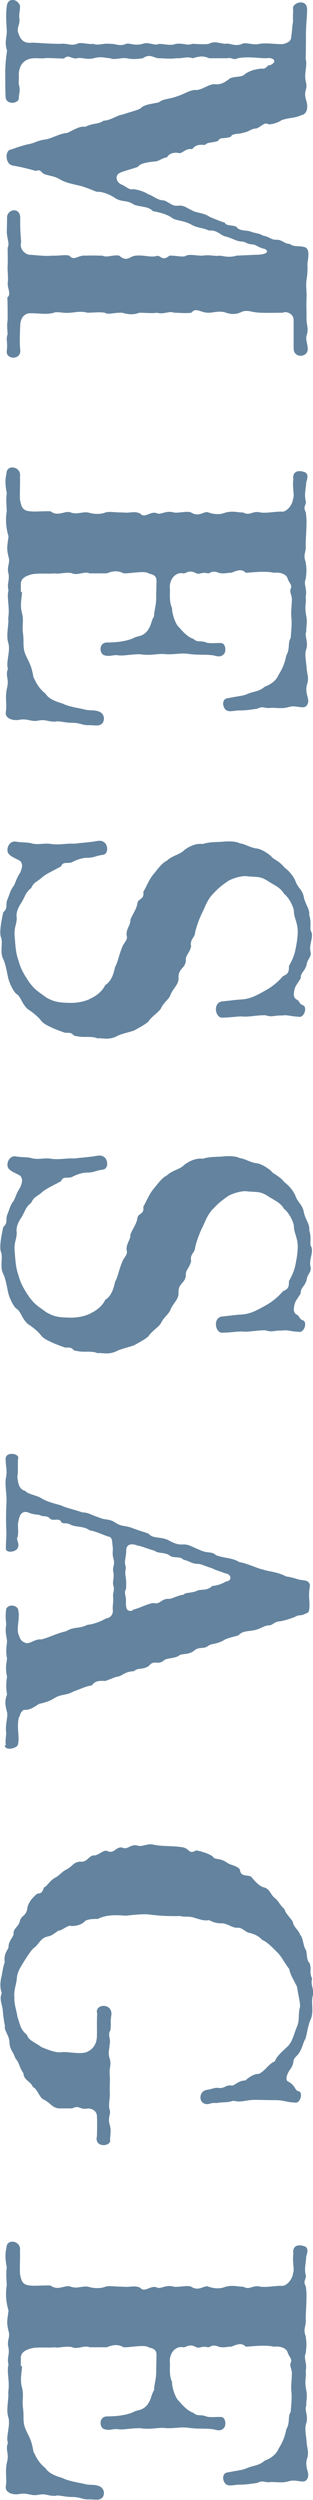 <?xml version="1.0" encoding="UTF-8"?>
<svg id="_レイヤー_1" data-name="レイヤー_1" xmlns="http://www.w3.org/2000/svg" viewBox="0 0 10.66 84.98">
  <defs>
    <style>
      .cls-1 {
        fill: #63839e;
      }
    </style>
  </defs>
  <path class="cls-1" d="M7.12,1.98c-.18-.08-.29-.08-.56,0-.21-.07-.31.01-.56,0-.22.03-.43,0-.57,0-.18.01-.32-.18-.56,0-.21.03-.39.04-.56,0-.17-.03-.42.07-.56,0-.18-.01-.31-.07-.56,0-.22.06-.43-.04-.56,0-.2.04-.29-.15-.45.01-.22,0-.55-.03-.67-.01s-.36-.03-.53.03c-.21.07-.32.24-.34.49.01.18-.01.24,0,.36.07.24,0,.29,0,.5-.04.18-.45.2-.45-.07-.01-.24-.01-.35-.01-.69-.01-.39.03-.67.06-.88-.1-.31,0-.42-.01-.7-.01-.21-.04-.49,0-.8C.26-.1.57-.01.62.1c.13.08.01.32.04.52.03.22-.1.32-.04.49.07.22.17.38.49.34.29.01.55.04.95.04.2-.03.38.08.56,0,.13-.07.38.03.56,0,.15.07.34-.03.56,0,.21-.01.32.1.56,0,.1-.04.28.08.56,0,.2-.08.41.08.56,0,.21.01.39.07.57,0,.28-.03.38.07.56,0,.08,0,.43.03.56,0,.2-.1.28-.03.56,0,.17-.04.29.1.56.01.11-.08.35.03.56,0,.24-.06.62.01.84,0,.15-.04.29-.08.29-.27.03-.17.03-.34.06-.5-.01-.22.01-.37,0-.43-.04-.21.49-.38.48.04-.01.32-.03.41-.04.74,0,.24,0,.63-.01.91.07.29-.07.48.01.8.07.28-.1.27.01.63.06.18.06.46-.18.5-.24.11-.41.07-.67.17-.11.08-.28.13-.43.14-.14-.11-.27.1-.43.14-.14-.01-.24.11-.43.14-.15.06-.38.01-.43.14-.22.08-.38,0-.43.14-.24.08-.35.03-.45.14-.2-.03-.34.01-.43.14-.22-.03-.28.1-.43.14-.2-.06-.39.03-.43.14-.17.01-.27.14-.43.14-.08.01-.49.04-.56.18-.31.11-.6.17-.67.24-.11.1-.06.27.08.35.2.08.28.21.43.17.11.01.34.06.52.18.1.01.31.21.52.2.25.1.27.21.52.18.18-.01.25.08.52.2.2.06.36.07.52.18.08.04.41.17.52.2.03.12.27.07.39.14.1.14.27.11.45.15.21.08.31.06.46.15.2.03.28.15.46.14.18-.01.28.15.45.14.13.11.28.06.46.1.24.03.17.32.14.59.01.17,0,.35-.03.53-.03.21.01.39,0,.64-.01.24,0,.36,0,.63-.01.29.08.35.01.6-.06.15.03.29.03.49,0,.29-.49.32-.48-.04v-.95c0-.24-.29-.31-.36-.25-.21,0-.5.01-.77,0-.32-.01-.42-.11-.64-.03-.14.08-.34.1-.53.03-.22-.08-.41,0-.59,0-.28.01-.43-.2-.59,0-.2.03-.43,0-.59,0-.2-.07-.32.07-.59,0-.11.03-.45,0-.59,0-.21.08-.39.06-.59,0-.27-.01-.48.08-.59,0-.2-.03-.39,0-.59,0-.27-.07-.45,0-.6,0-.2.03-.46-.06-.57.01-.28.06-.46,0-.83.01-.22.04-.28.24-.29.38-.01.27-.03.63,0,.86.04.36-.5.34-.46.04.04-.28-.04-.42.03-.56-.01-.21-.03-.32,0-.49,0-.29,0-.58-.01-.77.13-.11.03-.24.01-.45.03-.25-.01-.43,0-.62.01-.24,0-.34,0-.62.07-.14-.01-.25-.03-.53.01-.29.01-.39.01-.49-.01-.29.46-.39.45.03-.01.29.01.52.03.8-.06.22.1.39.27.43.14,0,.53.06.8.03.21.01.43-.04.57,0,.18.2.28-.03.57,0,.17-.01.34,0,.56,0,.15.08.35-.04.57,0,.28.24.35.01.57,0,.25-.03.52.07.71.01.14-.03.18.2.43-.01.22-.01.48.07.57,0,.13-.06.38.01.57,0,.24-.04.39.03.58,0,.1.01.31.08.57,0l.66-.03c.38,0,.46-.12.29-.2-.2-.04-.29-.14-.39-.15-.24-.01-.25-.1-.39-.1-.18-.01-.25-.08-.53-.17-.14,0-.31-.24-.57-.2-.28-.12-.41-.08-.64-.22-.31-.15-.5-.11-.64-.22-.18-.13-.5-.2-.64-.22-.15-.17-.42-.14-.64-.22-.27-.18-.38-.07-.64-.22-.21-.15-.5-.24-.64-.22-.24-.1-.5-.2-.64-.22-.31-.08-.39-.08-.64-.22-.13-.08-.34-.11-.43-.14-.21-.04-.15-.21-.36-.13-.25-.07-.48-.13-.77-.18-.29-.03-.29-.55-.06-.55.21-.08.32-.11.53-.17.28-.04.32-.13.63-.17.21-.03.49-.21.74-.22.27-.13.43-.24.62-.21.27-.14.43-.07.62-.21.21.01.49-.2.63-.2.18-.07.46-.13.62-.21.13-.14.35-.15.63-.21.15-.13.35-.1.63-.21.24-.07.43-.22.62-.21.2.01.42-.18.62-.2.22.03.34-.04.52-.17.1-.11.45-.04.55-.18.21-.13.34-.15.55-.18.18.04.21-.15.29-.11.24-.1.17-.24-.04-.25-.18.04-.67-.07-1.05.01-.17.08-.2-.04-.35,0h-.56Z"/>
  <path class="cls-1" d="M.75,20.11c0,.18-.08.46,0,.73.07.29-.01.41.04.74.03.32-.03.45.11.74.14.28.18.37.24.7.08.15.15.35.41.56.14.22.45.29.59.34.22.11.56.15.8.21.14.03.28-.01.46.07.2.1.17.38.01.44-.08.04-.2.01-.39.01-.21.01-.29-.08-.55-.08-.28,0-.49-.08-.57-.04-.28.01-.32-.08-.57-.04-.27.06-.34-.06-.63-.03-.24.06-.55-.03-.5-.27.04-.25-.03-.43.03-.77.1-.35-.06-.42.04-.69-.08-.21.1-.62.01-.88-.08-.27.03-.64,0-.84.06-.39-.06-.69.01-.94-.06-.24.04-.32,0-.57-.07-.25.07-.36,0-.57-.08-.32-.03-.42,0-.7-.1-.32-.1-.63-.06-.85-.01-.27-.03-.36,0-.62-.04-.2-.07-.43-.01-.66,0-.34.52-.24.46.1.01.21-.01.48,0,.78.04.21.07.35.27.39.22.04.42,0,.77.01.27.2.49-.04.69.04.22.08.38-.03.59,0,.21.07.46.06.59,0,.15-.04.29,0,.59,0,.25.03.41-.06.6.04.15.18.36-.11.57-.01.13.06.29-.11.57-.03.17.03.45-.06.59,0,.27.18.45-.07.59,0,.21.07.39.08.59,0,.27-.06.36,0,.59,0,.24.13.31-.07.59,0,.2.03.49-.03.7-.03.17.04.39-.21.41-.43.06-.14-.03-.35.01-.67-.03-.17.06-.34.36-.25.15.04.14.18.08.35-.01.25-.08.41-.01.67-.01.14-.1.17-.01.34.06.27.01.73,0,1.11.03.27-.1.32,0,.59.04.27.03.35,0,.59-.08.17.06.32,0,.6.03.21-.04.29.01.59.06.28.01.34.01.6-.07.11.08.34,0,.59-.06.15-.01.39.01.59.01.27.1.37.01.63-.08.34.15.49-.01.7-.11.13-.35-.03-.59.04s-.35.03-.62.03c-.21.04-.27-.08-.46.03-.29.04-.39.06-.62.06-.17,0-.32.06-.43,0-.14-.07-.2-.41.06-.42.34-.07.46-.07.6-.12.28-.13.42-.08.64-.27.13-.04.38-.18.46-.39.14-.22.22-.41.27-.67.14-.24.04-.43.15-.59.01-.18.04-.39.03-.62-.03-.27,0-.37.01-.67.01-.18-.1-.27-.03-.41.04-.1-.06-.18-.11-.31-.03-.14-.21-.24-.48-.21-.29-.07-.7-.01-.95,0-.13-.13-.25-.1-.49,0-.14-.01-.28.06-.46-.01-.21-.08-.27.04-.34.03-.22-.06-.28.06-.41-.01-.24-.13-.34.03-.43.01-.29-.06-.5.25-.45.56-.01.27-.01.45.07.62-.01.12.07.42.18.59.13.14.31.38.55.46.15.14.22.03.46.13.17.03.31,0,.49.01.14.01.18.28.08.38-.11.11-.22.07-.34.04-.28-.04-.42-.01-.77-.04-.35-.06-.49.01-.84,0-.29-.04-.5.06-.9,0-.39,0-.55.07-.8.03-.13-.01-.27.07-.45-.01-.14-.08-.15-.42.13-.42.32,0,.63-.04.88-.14.15-.1.31-.03.5-.27.14-.21.1-.28.22-.49-.01-.17.08-.36.07-.69,0-.14.01-.36.01-.52-.01-.2-.17-.2-.27-.24-.14-.1-.62.01-.85,0-.22-.12-.43-.06-.57,0h-.59c-.17-.08-.41.08-.59,0-.18-.06-.49.04-.59,0-.22.03-.66-.03-.88.06-.11.04-.27.1-.28.29v.29Z"/>
  <path class="cls-1" d="M3.31,35.29c-.22-.08-.48-.01-.7-.07-.17,0-.08-.14-.38-.11-.25-.08-.69-.25-.81-.39-.13-.17-.31-.31-.48-.42-.22-.21-.22-.42-.39-.52-.14-.13-.27-.48-.28-.58-.03-.12-.08-.45-.17-.62-.11-.22.01-.55-.07-.73-.06-.18.03-.6.08-.84.18-.15.06-.27.15-.45.08-.21.1-.31.21-.45.07-.13.08-.24.22-.45.08-.2.08-.28.01-.38-.06-.06-.31-.14-.39-.24-.13-.11-.03-.48.24-.43.24.04.38.01.57.07.24.04.39-.03.63.01.24.04.56-.03.79-.01.21-.03.42-.04.63-.07.2-.03.27-.06.39.03.11.08.15.39-.06.42-.25.03-.29.1-.55.1-.15,0-.35.07-.48.14-.15.08-.32-.04-.39.15-.25.14-.5.25-.63.36-.22.2-.28.15-.39.38-.18.13-.21.29-.31.46-.07.11-.22.32-.18.55,0,.24-.1.32-.07.64.03.36.04.57.13.81.08.31.22.52.36.73.21.29.34.34.59.53.27.15.42.17.78.18.31.01.6-.07.73-.15.24-.11.42-.29.49-.45.21-.14.28-.35.34-.62.1-.18.13-.41.24-.67.06-.17.21-.25.15-.41-.01-.24.14-.34.13-.52.07-.2.21-.35.24-.57.03-.17.24-.11.2-.38.14-.25.18-.38.32-.57.13-.15.31-.42.48-.49.18-.18.46-.21.59-.36.11-.08.36-.25.64-.21.22-.08.52-.06.69-.08.11-.01.42-.03.57.06.13,0,.35.14.55.17.18.01.42.18.52.27.06.1.27.15.45.38.14.1.31.29.38.48.08.22.24.28.28.54.06.25.21.41.18.59.1.31-.01.46.08.59.06.2-.08.39-.04.64.06.21-.1.24-.13.48-.08.24-.2.24-.2.45-.14.22-.2.28-.22.43-.03.13-.01.22.07.28.13.06.08.14.22.2.17.04.06.45-.15.39-.28-.01-.35-.07-.56-.04-.28-.01-.32.07-.56-.01-.36,0-.55.07-.83.04-.24.01-.39.04-.6.04-.29.06-.38-.53-.03-.55.28-.03.49-.06.7-.07.25-.03.42-.11.74-.29.21-.11.43-.28.62-.5.14-.06.21-.11.2-.34.08-.14.18-.34.22-.55.04-.2.07-.35.08-.59.01-.31-.13-.52-.13-.7.01-.14-.17-.5-.34-.62-.11-.2-.29-.27-.53-.42-.27-.18-.36-.14-.7-.17-.2-.04-.56.08-.69.17-.25.18-.29.21-.52.45-.18.21-.21.34-.35.63-.11.22-.22.55-.24.69-.01.14-.18.2-.13.44-.07.27-.2.29-.18.5-.04.27-.27.25-.25.59.01.2-.2.36-.27.55-.06.17-.22.24-.34.49-.11.14-.34.29-.41.42-.14.13-.38.24-.49.31-.1.04-.48.12-.6.2-.31.14-.46.04-.7.07Z"/>
  <path class="cls-1" d="M3.31,45.99c-.22-.08-.48-.01-.7-.07-.17,0-.08-.14-.38-.11-.25-.08-.69-.25-.81-.39-.13-.17-.31-.31-.48-.42-.22-.21-.22-.42-.39-.52-.14-.13-.27-.48-.28-.58-.03-.13-.08-.45-.17-.62-.11-.22.01-.55-.07-.73-.06-.18.03-.6.08-.84.18-.15.06-.27.15-.45.08-.21.1-.31.21-.45.07-.13.08-.24.22-.45.08-.2.08-.28.01-.38-.06-.06-.31-.14-.39-.24-.13-.11-.03-.48.24-.43.24.04.38.01.57.07.24.04.39-.03.63.01s.56-.03.79-.01c.21-.03.42-.04.63-.07.2-.03.27-.06.39.03.11.08.15.39-.06.42-.25.03-.29.1-.55.1-.15,0-.35.07-.48.14-.15.08-.32-.04-.39.15-.25.14-.5.25-.63.36-.22.2-.28.15-.39.38-.18.13-.21.29-.31.46-.07.11-.22.32-.18.55,0,.24-.1.32-.07.64.03.36.04.57.13.81.08.31.22.52.36.73.21.29.34.34.59.53.27.15.42.17.78.18.31.01.6-.07.73-.15.24-.11.42-.29.49-.45.21-.14.28-.35.34-.62.1-.18.13-.41.24-.67.06-.17.21-.25.15-.41-.01-.24.14-.34.13-.52.07-.2.21-.35.24-.57.03-.17.24-.11.2-.38.14-.25.18-.38.32-.57.13-.15.31-.42.48-.49.18-.18.46-.21.59-.36.11-.08.36-.25.64-.21.22-.08.52-.06.69-.08.11-.01.42-.03.57.06.13,0,.35.14.55.17.18.01.42.18.52.27.06.1.27.15.45.38.14.1.31.29.38.48.08.22.24.28.28.55.06.25.21.41.18.59.1.31-.01.46.08.59.06.2-.08.39-.04.64.06.21-.1.24-.13.48-.08.24-.2.24-.2.45-.14.22-.2.28-.22.43-.03.13-.01.22.07.28.13.06.08.14.22.2.17.04.06.45-.15.39-.28-.01-.35-.07-.56-.04-.28-.01-.32.07-.56-.01-.36,0-.55.07-.83.04-.24.01-.39.04-.6.04-.29.06-.38-.53-.03-.55.28-.03.49-.06.7-.07.25-.03.42-.11.74-.29.21-.11.43-.28.62-.5.14-.06.21-.11.2-.34.08-.14.18-.34.22-.55.04-.2.07-.35.08-.59.01-.31-.13-.52-.13-.7.01-.14-.17-.5-.34-.62-.11-.2-.29-.27-.53-.42-.27-.18-.36-.14-.7-.17-.2-.04-.56.08-.69.17-.25.18-.29.21-.52.45-.18.21-.21.34-.35.63-.11.22-.22.55-.24.69-.01.14-.18.2-.13.43-.07.27-.2.29-.18.5-.04.27-.27.25-.25.59.01.2-.2.37-.27.55-.06.17-.22.24-.34.49-.11.14-.34.29-.41.42-.14.13-.38.24-.49.31-.1.04-.48.13-.6.2-.31.14-.46.04-.7.07Z"/>
  <path class="cls-1" d="M.2,59.32c-.03-.13.01-.29.01-.42-.04-.29.07-.55.03-.7-.07-.24-.08-.41,0-.6-.04-.22-.03-.45,0-.6-.06-.28-.03-.42,0-.62-.06-.28,0-.5,0-.6-.03-.22-.07-.32-.03-.53,0-.18-.04-.22,0-.56.1-.2.41-.1.41.04.07.29-.07.6.01.83.04.07.04.2.2.27.17.1.34-.13.57-.1.29-.07.5-.2.85-.28.29-.17.43-.07.73-.22.2-.01.49-.13.64-.22.1,0,.25-.1.22-.31-.01-.15.03-.21.01-.43-.01-.13.06-.22.01-.37-.04-.13.04-.28,0-.45-.04-.2.06-.24.01-.44-.07-.25,0-.28-.04-.49-.01-.08.01-.28-.15-.29-.2-.07-.43-.18-.63-.21-.18-.15-.49-.1-.66-.2-.15-.08-.27.01-.32-.11-.07-.11-.25,0-.36-.08-.13-.14-.18-.04-.39-.14-.18-.01-.28-.04-.36-.08-.27-.08-.31.18-.34.34-.03.1.03.36-.03.52-.04.1.11.22-.01.39-.11.11-.39.13-.38-.03,0-.27.03-.39.01-.74-.01-.36,0-.57.01-.83.01-.32-.04-.41-.03-.76.07-.32.01-.39,0-.7,0-.13.1-.18.21-.18s.24.06.22.14c-.03.22.01.48-.03.64.03.2.04.42.27.48.07.1.36.15.5.22.22.14.39.18.71.27.21.1.49.15.73.24.2,0,.29.08.56.17.25.11.35.03.57.18.21.14.29.08.57.18.28.11.41.13.57.2.11.15.34.1.58.18.11.03.31.2.57.18.21-.01.29.07.57.18.27.14.41.04.56.18.25.11.55.08.8.24.27.04.62.22.8.25.17.07.48.07.8.24.13.01.28.06.42.1.14.04.28.01.35.11.07.08.01.2.01.31-.01.2.01.32.01.42,0,.2-.01.29-.11.31-.2.11-.24.04-.34.1-.17.08-.35.13-.53.17-.24.01-.25.13-.39.14-.18,0-.28.12-.53.17-.27.04-.39.03-.52.17-.08.03-.43.1-.52.18-.27.14-.35.08-.5.17-.17.14-.31.01-.5.18-.2.15-.42.07-.52.17-.18.1-.42.06-.52.17-.21.15-.31-.06-.5.18-.25.14-.34.03-.5.17-.28.01-.34.11-.52.18-.1,0-.22.07-.45.15-.24-.01-.35,0-.46.15-.21.03-.38.12-.63.21-.25.14-.41.08-.64.22-.18.11-.27.14-.53.2-.18.11-.31.22-.52.2-.14.11-.1.15-.17.27-.08.37.04.63-.03.92-.03.11-.41.22-.45.03ZM4.52,54.72c.22-.04.62-.27.76-.22.18.03.22-.17.49-.15.07,0,.35-.14.48-.14.08-.1.29-.04.49-.15.18-.04.32.01.49-.15.11-.01.29-.04.46-.15.21-.01.22-.25-.03-.28-.08-.04-.34-.11-.43-.17-.22-.06-.38-.15-.49-.15-.22,0-.28-.1-.49-.14-.13-.14-.34-.03-.48-.15-.15-.11-.41-.06-.49-.15-.27-.08-.52-.18-.59-.18-.25-.1-.41-.03-.39.21-.01.15-.07.35-.03.46.04.1-.03.21.01.38.01.06.03.28.01.43-.08.13.01.24,0,.39-.01.28.03.38.22.34Z"/>
  <path class="cls-1" d="M3.3,72.62c.01-.21.01-.56,0-.7-.01-.2-.24-.27-.35-.24-.25.03-.25-.13-.49-.01h-.46c-.24-.03-.29-.2-.53-.31-.13-.07-.2-.35-.35-.42-.07-.18-.32-.24-.32-.46-.17-.25-.11-.31-.28-.52-.07-.22-.18-.27-.2-.53.01-.22-.2-.43-.15-.56-.04-.17-.06-.36-.08-.57-.04-.24-.11-.35-.03-.55-.08-.22-.04-.45,0-.6.03-.17.04-.27.1-.45-.04-.28.1-.41.13-.5-.01-.24.2-.38.17-.48,0-.18.17-.21.22-.43.04-.17.22-.17.25-.42.03-.21.2-.39.34-.5.24,0,.17-.22.28-.24.13-.12.17-.22.36-.32.14-.08.18-.18.39-.28.22-.14.18-.21.42-.25.24.04.28-.17.45-.21.17.03.35-.21.48-.15.25.11.27-.14.5-.12.21.1.25-.11.52-.07.14.07.34-.07.53-.03.38.08.66.03,1.05.1.22.06.18.24.43.1.07.01.36.07.56.2.07.14.24.04.48.21.13.1.35.1.45.24.03.31.34.13.42.29.15.17.27.29.41.32.2.06.21.24.35.35.17.14.14.2.34.39.03.13.14.22.28.42.03.2.21.29.25.45.1.07.11.39.18.48.08.11.01.36.15.49.07.25-.03.28.08.52-.06.22.06.32.03.55-.08.27.03.48-.06.79-.11.21-.14.53-.2.71-.08.11-.11.38-.28.56-.2.18-.06.2-.22.45-.11.14-.2.36-.1.43.29.15.22.31.38.34.14.03.06.44-.15.38-.28-.01-.36-.08-.64-.08-.21,0-.55-.01-.7-.01-.34,0-.45.1-.74.03-.27.08-.29.03-.59.08-.15-.03-.25.06-.35.03-.25-.03-.25-.43.03-.48.11-.01.29-.08.36-.07.28.04.25-.1.48-.08.1.03.22-.17.48-.17.13-.13.34-.24.45-.22.22-.1.34-.35.55-.43.08-.21.32-.39.46-.53.15-.18.17-.34.29-.64.11-.25.03-.42.11-.69,0-.18-.07-.41-.1-.66-.07-.17-.24-.42-.27-.62-.14-.17-.24-.39-.39-.55-.11-.1-.36-.38-.52-.43-.13-.13-.22-.18-.41-.24-.17-.01-.27-.2-.45-.18-.18,0-.24-.1-.48-.15-.15,0-.27,0-.48-.11-.15.03-.27-.01-.5-.08-.21-.07-.29-.01-.49-.06-.27.01-.63,0-.97-.04-.24-.04-.5-.01-.88.03-.39-.03-.67-.03-.95.11-.15,0-.39,0-.46.1-.07.07-.25.15-.45.14-.08-.06-.34.18-.42.15-.21.14-.21.17-.39.21-.24.06-.27.25-.46.39-.08.06-.25.32-.36.5-.1.17-.21.32-.22.57-.01.11-.11.43-.08.6-.01.25.06.39.11.69.07.17.08.41.32.59.04.18.25.24.5.42.2.08.49.2.67.17.22-.03.6.08.85,0,.2-.08.35-.25.36-.53.01-.25-.01-.49.01-.78-.11-.34.55-.39.48.07-.04.25,0,.22-.03.5-.11.14.03.29-.03.49.01.12-.07.25.01.48.06.22-.03.28,0,.57.01.27-.01.34,0,.58.01.22-.06.42,0,.6.04.11-.08.25,0,.5.06.18,0,.41.01.5.04.22-.49.28-.46-.07Z"/>
  <path class="cls-1" d="M.75,80.43c0,.18-.08.46,0,.73.07.29-.01.41.04.74.03.32-.03.45.11.74.14.28.18.36.24.7.08.15.15.35.41.56.14.22.45.29.59.34.22.11.56.15.8.21.14.03.28-.01.46.07.2.1.17.38.01.43-.08.04-.2.01-.39.01-.21.01-.29-.08-.55-.08-.28,0-.49-.08-.57-.04-.28.01-.32-.08-.57-.04-.27.06-.34-.06-.63-.03-.24.06-.55-.03-.5-.27.04-.25-.03-.44.03-.77.1-.35-.06-.42.04-.69-.08-.21.1-.62.01-.88-.08-.27.03-.64,0-.84.06-.39-.06-.69.01-.94-.06-.24.04-.32,0-.57-.07-.25.07-.36,0-.57-.08-.32-.03-.42,0-.7-.1-.32-.1-.63-.06-.85-.01-.27-.03-.36,0-.62-.04-.2-.07-.43-.01-.66,0-.34.52-.24.46.1.01.21-.01.48,0,.78.04.21.07.35.27.39.22.04.42,0,.77.01.27.2.49-.04.69.04.22.08.38-.03.59,0,.21.07.46.06.59,0,.15-.04.29,0,.59,0,.25.03.41-.06.6.04.15.18.36-.11.57-.01.13.06.29-.11.57-.03.17.03.45-.06.59,0,.27.18.45-.07.59,0,.21.07.39.08.59,0,.27-.06.36,0,.59,0,.24.13.31-.07.59,0,.2.03.49-.03.7-.03.17.04.39-.21.41-.43.06-.14-.03-.35.01-.67-.03-.17.06-.34.36-.25.15.04.14.18.08.35-.01.25-.08.41-.01.67-.01.14-.1.17-.01.34.06.27.01.73,0,1.11.03.27-.1.32,0,.59.04.27.03.35,0,.59-.08.17.06.32,0,.6.03.21-.04.29.01.59.06.28.01.34.01.6-.07.11.08.34,0,.59-.06.15-.01.39.01.59.01.27.1.36.01.63-.08.34.15.49-.01.7-.11.13-.35-.03-.59.04-.24.07-.35.03-.62.03-.21.04-.27-.08-.46.03-.29.04-.39.06-.62.06-.17,0-.32.06-.43,0-.14-.07-.2-.41.06-.42.34-.07.46-.07.6-.13.28-.12.42-.08.64-.27.13-.04.38-.18.46-.39.14-.22.22-.41.27-.67.14-.24.04-.43.15-.59.01-.18.04-.39.03-.62-.03-.27,0-.36.01-.67.01-.18-.1-.27-.03-.41.04-.1-.06-.18-.11-.31-.03-.14-.21-.24-.48-.21-.29-.07-.7-.01-.95,0-.13-.13-.25-.1-.49,0-.14-.01-.28.06-.46-.01-.21-.08-.27.04-.34.03-.22-.06-.28.06-.41-.01-.24-.13-.34.03-.43.01-.29-.06-.5.25-.45.56-.01.27-.01.45.07.62-.01.13.07.42.18.59.13.14.31.38.55.46.15.14.22.03.46.13.17.03.31,0,.49.01.14.01.18.28.08.38-.11.11-.22.07-.34.04-.28-.04-.42-.01-.77-.04-.35-.06-.49.01-.84,0-.29-.04-.5.06-.9,0-.39,0-.55.07-.8.03-.13-.01-.27.07-.45-.01-.14-.08-.15-.42.13-.42.32,0,.63-.04.88-.14.15-.1.31-.03.5-.27.14-.21.1-.28.22-.49-.01-.17.08-.36.07-.69,0-.14.01-.36.01-.52-.01-.2-.17-.2-.27-.24-.14-.1-.62.01-.85,0-.22-.13-.43-.06-.57,0h-.59c-.17-.08-.41.08-.59,0-.18-.06-.49.04-.59,0-.22.03-.66-.03-.88.06-.11.04-.27.1-.28.29v.29Z"/>
</svg>